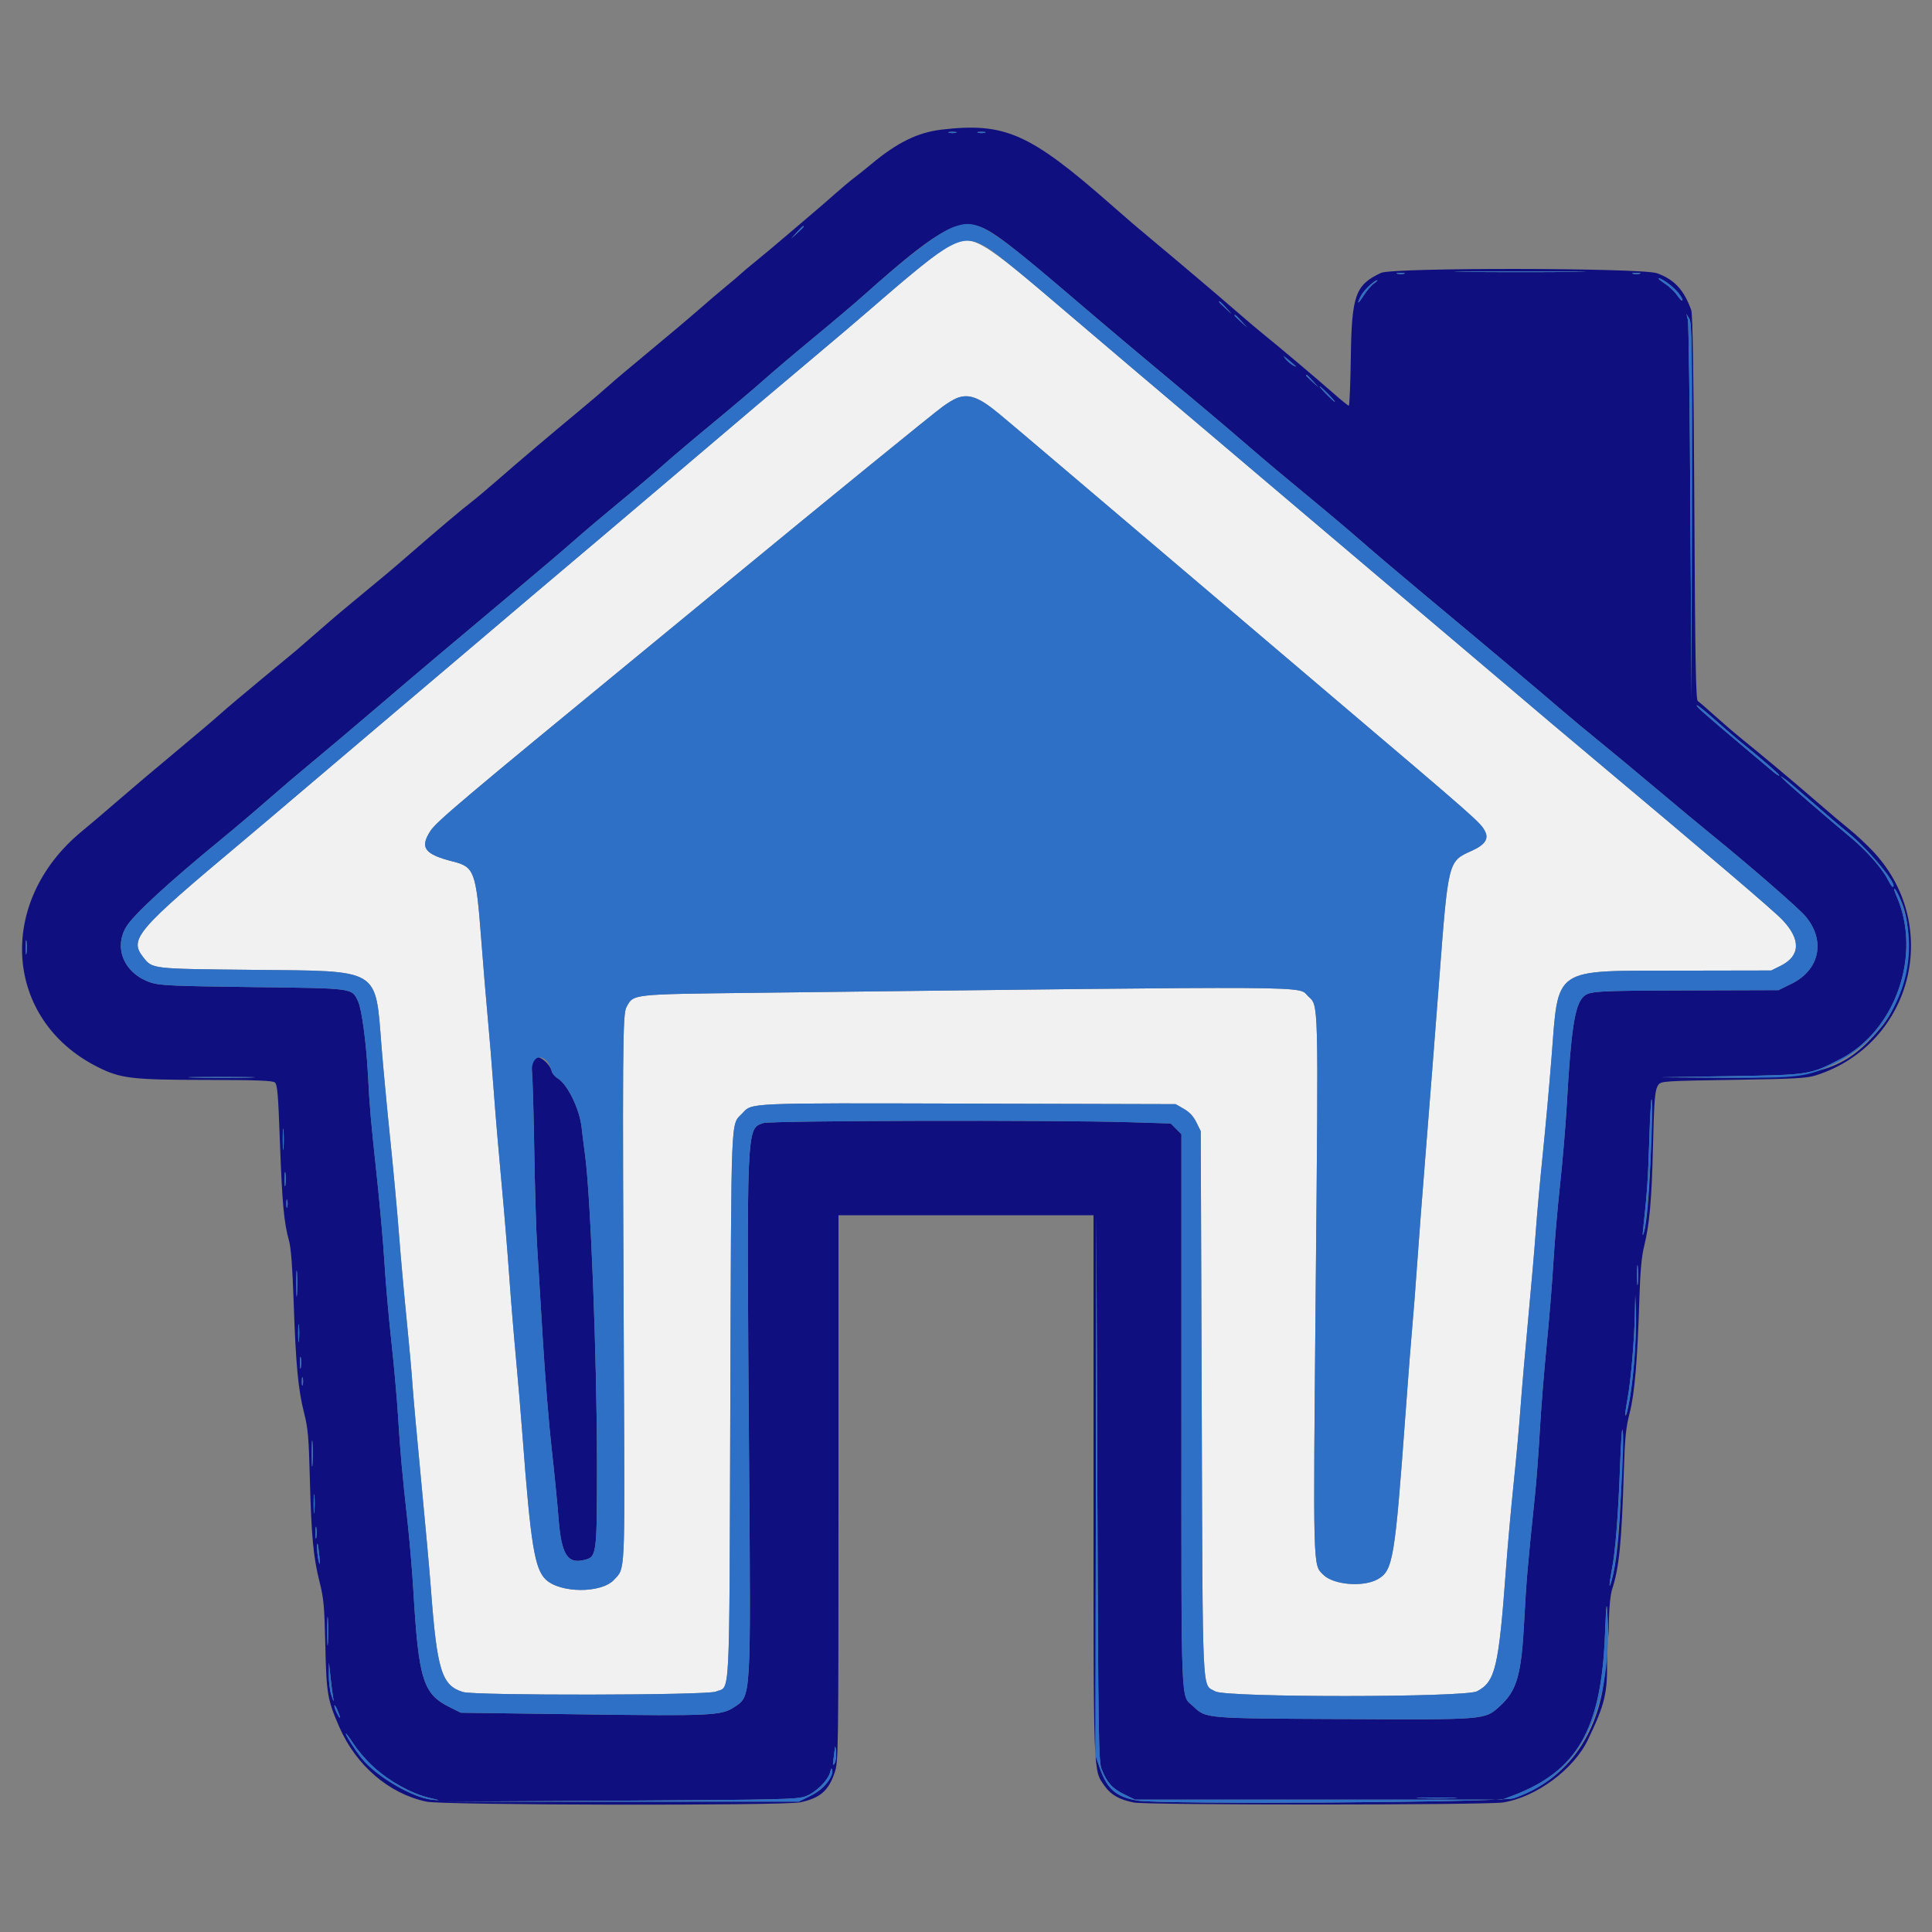 <svg id="svg" xmlns="http://www.w3.org/2000/svg" xmlns:xlink="http://www.w3.org/1999/xlink" width="400" height="400" viewBox="0, 0, 400,400">
	<rect x="0" y="0" width="400" height="400" fill="#808080" stroke="none"/>
	<g id="svgg">
		<path id="path0" d="M194.959 26.835 C 190.021 27.412,185.733 29.514,180.400 33.974 C 179.190 34.986,177.570 36.283,176.800 36.856 C 176.030 37.430,174.314 38.867,172.986 40.050 C 171.659 41.232,169.608 43.010,168.428 44.000 C 167.248 44.990,164.712 47.150,162.791 48.800 C 160.870 50.450,158.075 52.790,156.581 54.000 C 155.086 55.210,153.579 56.478,153.231 56.818 C 152.884 57.158,151.614 58.238,150.409 59.218 C 149.205 60.198,146.574 62.440,144.563 64.200 C 142.553 65.960,137.964 69.830,134.366 72.800 C 130.768 75.770,127.009 78.943,126.012 79.851 C 125.015 80.759,122.220 83.144,119.800 85.151 C 113.668 90.237,107.836 95.182,103.064 99.345 C 100.829 101.294,98.367 103.364,97.594 103.945 C 95.990 105.149,90.254 109.985,85.195 114.400 C 83.304 116.050,80.957 118.062,79.978 118.872 C 71.990 125.481,69.613 127.463,68.373 128.550 C 66.588 130.114,62.108 134.000,61.167 134.800 C 60.778 135.130,57.624 137.740,54.158 140.600 C 50.691 143.460,46.852 146.703,45.627 147.806 C 44.402 148.909,40.160 152.505,36.200 155.797 C 32.240 159.089,27.020 163.503,24.600 165.607 C 22.180 167.711,18.726 170.647,16.924 172.131 C -0.835 186.758,0.797 211.142,20.188 220.894 C 24.977 223.302,27.225 223.570,42.824 223.586 C 52.936 223.597,56.405 223.723,56.888 224.100 C 57.432 224.525,57.594 226.422,57.964 236.671 C 58.412 249.075,58.796 253.218,59.839 256.889 C 60.250 258.333,60.556 262.414,60.809 269.800 C 61.247 282.615,61.735 287.747,62.975 292.600 C 63.763 295.684,63.932 297.632,64.154 306.200 C 64.460 318.050,64.878 322.465,66.179 327.591 C 67.018 330.892,67.174 332.627,67.355 340.600 C 67.583 350.710,67.792 351.925,70.264 357.585 C 73.743 365.551,80.548 371.371,88.302 373.014 C 91.813 373.758,162.223 373.883,165.680 373.151 C 169.775 372.285,171.530 370.776,172.793 367.034 C 173.587 364.683,173.600 363.747,173.600 308.122 L 173.600 251.600 200.000 251.600 L 226.400 251.600 226.400 307.580 C 226.400 368.777,226.311 366.366,228.700 369.764 C 229.995 371.606,231.813 372.633,234.767 373.194 C 237.711 373.752,307.691 373.739,311.200 373.179 C 318.040 372.089,325.827 366.334,328.765 360.200 C 332.268 352.883,332.811 350.638,332.728 343.800 L 332.671 339.000 332.378 344.800 C 331.695 358.358,324.735 368.457,313.425 372.302 C 310.848 373.178,240.318 373.623,235.503 372.793 C 231.071 372.030,229.227 370.432,227.700 366.036 L 226.800 363.444 226.895 307.422 L 226.989 251.400 227.195 308.000 C 227.385 360.422,227.451 364.727,228.092 366.326 C 229.196 369.084,230.264 370.274,232.710 371.475 L 235.000 372.600 273.000 372.600 L 311.000 372.600 313.360 371.701 C 326.502 366.694,331.492 358.017,332.280 338.800 C 332.584 331.395,332.611 331.203,332.823 335.000 L 333.045 339.000 333.123 334.914 C 333.165 332.667,333.449 330.057,333.754 329.114 C 335.242 324.509,335.731 319.581,336.204 304.400 C 336.413 297.689,336.629 295.546,337.392 292.600 C 338.427 288.602,339.023 281.650,339.413 269.000 C 339.591 263.234,339.867 260.162,340.404 258.000 C 341.499 253.593,341.962 248.465,342.213 237.965 C 342.469 227.287,342.615 225.606,343.384 224.554 C 343.901 223.846,344.847 223.786,358.867 223.570 C 371.640 223.373,374.118 223.238,376.000 222.631 C 396.131 216.143,402.264 191.200,387.482 175.932 C 386.117 174.522,384.100 172.655,383.000 171.784 C 381.900 170.913,378.820 168.311,376.156 166.000 C 371.440 161.911,365.110 156.607,360.215 152.644 C 358.887 151.569,356.498 149.511,354.906 148.072 C 353.315 146.633,351.785 145.314,351.506 145.142 C 351.106 144.895,350.957 136.545,350.795 105.115 C 350.654 77.596,350.455 65.028,350.149 64.189 C 348.617 59.992,346.691 57.911,343.108 56.582 C 340.015 55.434,288.336 55.360,285.915 56.499 C 280.618 58.993,279.856 61.116,279.674 73.900 C 279.594 79.455,279.407 84.000,279.257 84.000 C 279.108 84.000,277.638 82.811,275.993 81.358 C 272.776 78.518,264.445 71.488,261.584 69.200 C 260.621 68.430,258.177 66.360,256.151 64.600 C 254.126 62.840,250.549 59.780,248.203 57.800 C 245.857 55.820,243.727 54.020,243.469 53.800 C 243.211 53.580,241.470 52.121,239.600 50.558 C 234.792 46.539,233.899 45.776,230.036 42.382 C 213.179 27.572,208.066 25.306,194.959 26.835 M197.900 27.476 C 197.515 27.576,196.885 27.576,196.500 27.476 C 196.115 27.375,196.430 27.293,197.200 27.293 C 197.970 27.293,198.285 27.375,197.900 27.476 M203.900 27.476 C 203.515 27.576,202.885 27.576,202.500 27.476 C 202.115 27.375,202.430 27.293,203.200 27.293 C 203.970 27.293,204.285 27.375,203.900 27.476 M202.443 46.805 C 205.275 47.592,209.189 50.585,224.243 63.473 C 229.045 67.584,235.530 73.041,247.577 83.105 C 251.194 86.127,256.234 90.411,258.777 92.625 C 261.319 94.838,266.550 99.235,270.400 102.396 C 274.250 105.556,279.380 109.880,281.800 112.003 C 284.220 114.126,289.890 118.938,294.400 122.695 C 306.728 132.964,318.474 142.837,322.768 146.537 C 324.875 148.353,328.580 151.442,331.000 153.401 C 333.420 155.359,338.730 159.767,342.800 163.195 C 346.870 166.623,352.180 171.035,354.600 172.998 C 362.197 179.161,372.264 187.915,373.748 189.648 C 378.023 194.642,376.795 200.777,370.944 203.657 L 368.216 205.000 349.704 205.056 C 329.701 205.117,328.945 205.167,327.691 206.506 C 326.019 208.291,325.237 213.527,324.391 228.600 C 324.144 233.000,323.518 240.470,322.998 245.200 C 322.479 249.930,321.854 257.220,321.609 261.400 C 321.364 265.580,320.732 273.320,320.206 278.600 C 319.679 283.880,319.048 291.800,318.803 296.200 C 318.557 300.600,318.112 306.540,317.814 309.400 C 316.315 323.752,315.980 327.640,315.591 335.216 C 314.992 346.864,314.095 350.014,310.439 353.317 C 307.381 356.080,307.646 356.058,278.125 355.912 C 249.173 355.768,249.754 355.817,247.056 353.284 C 244.419 350.808,244.600 355.314,244.600 292.110 L 244.600 234.821 243.492 233.710 L 242.383 232.600 233.892 232.342 C 217.955 231.859,159.538 231.997,158.020 232.523 C 154.517 233.734,154.568 232.510,155.090 302.600 C 155.460 352.300,155.533 351.110,151.988 353.456 C 149.360 355.194,147.185 355.296,120.400 354.936 L 95.400 354.600 93.000 353.400 C 87.590 350.695,86.657 347.673,85.588 329.400 C 85.357 325.440,84.818 319.050,84.392 315.200 C 83.264 305.026,82.866 300.604,82.412 293.200 C 82.189 289.570,81.561 282.550,81.017 277.600 C 80.473 272.650,79.833 265.360,79.595 261.400 C 79.357 257.440,78.640 249.340,78.001 243.400 C 76.743 231.699,76.542 229.384,76.177 222.400 C 75.842 215.993,74.887 208.905,74.151 207.352 C 72.812 204.531,73.506 204.626,52.400 204.367 C 35.993 204.165,33.113 204.040,31.294 203.449 C 25.833 201.676,23.462 196.406,26.112 191.933 C 27.606 189.411,34.807 182.777,46.000 173.611 C 48.530 171.539,52.670 168.027,55.200 165.806 C 57.730 163.585,61.960 159.986,64.600 157.808 C 67.240 155.630,72.910 150.847,77.200 147.180 C 86.305 139.397,93.412 133.393,106.400 122.516 C 111.570 118.186,117.240 113.362,119.000 111.795 C 120.760 110.229,124.900 106.724,128.200 104.007 C 131.500 101.290,135.640 97.780,137.400 96.207 C 139.160 94.634,143.840 90.675,147.800 87.408 C 151.760 84.142,156.440 80.181,158.200 78.606 C 159.960 77.030,164.640 73.067,168.600 69.797 C 172.560 66.528,177.240 62.565,179.000 60.991 C 193.179 48.309,197.797 45.515,202.443 46.805 M166.400 46.925 C 166.400 46.994,165.815 47.579,165.100 48.225 L 163.800 49.400 164.975 48.100 C 166.070 46.888,166.400 46.616,166.400 46.925 M325.728 56.300 C 319.749 56.362,309.849 56.362,303.728 56.300 C 297.608 56.238,302.500 56.187,314.600 56.187 C 326.700 56.187,331.708 56.237,325.728 56.300 M290.700 56.676 C 290.315 56.776,289.685 56.776,289.300 56.676 C 288.915 56.575,289.230 56.493,290.000 56.493 C 290.770 56.493,291.085 56.575,290.700 56.676 M339.500 56.676 C 339.115 56.776,338.485 56.776,338.100 56.676 C 337.715 56.575,338.030 56.493,338.800 56.493 C 339.570 56.493,339.885 56.575,339.500 56.676 M345.456 58.741 C 346.989 59.852,348.640 61.893,348.290 62.244 C 348.194 62.340,347.702 61.815,347.198 61.079 C 346.693 60.342,345.542 59.261,344.640 58.676 C 343.738 58.091,343.198 57.610,343.440 57.606 C 343.682 57.603,344.589 58.114,345.456 58.741 M284.431 58.715 C 283.899 59.086,282.954 60.192,282.331 61.173 C 281.126 63.074,280.815 63.105,281.786 61.228 C 282.357 60.123,284.593 57.979,285.131 58.021 C 285.279 58.033,284.964 58.345,284.431 58.715 M253.825 63.700 L 255.000 65.000 253.700 63.825 C 252.985 63.179,252.400 62.594,252.400 62.525 C 252.400 62.216,252.730 62.488,253.825 63.700 M257.025 66.500 L 258.200 67.800 256.900 66.625 C 256.185 65.979,255.600 65.394,255.600 65.325 C 255.600 65.016,255.930 65.288,257.025 66.500 M350.291 105.800 L 350.210 144.600 349.982 106.000 C 349.856 84.770,349.619 66.860,349.455 66.200 L 349.156 65.000 349.764 66.000 C 350.298 66.879,350.362 71.700,350.291 105.800 M268.200 75.743 C 268.420 75.938,268.238 75.913,267.796 75.686 C 267.353 75.459,266.634 74.852,266.198 74.337 C 265.413 73.409,266.163 73.936,268.200 75.743 M271.825 78.900 L 273.000 80.200 271.700 79.025 C 270.985 78.379,270.400 77.794,270.400 77.725 C 270.400 77.416,270.730 77.688,271.825 78.900 M275.000 81.600 C 275.859 82.480,276.472 83.200,276.362 83.200 C 276.252 83.200,275.459 82.480,274.600 81.600 C 273.741 80.720,273.128 80.000,273.238 80.000 C 273.348 80.000,274.141 80.720,275.000 81.600 M355.143 149.100 C 357.062 150.805,359.189 152.650,359.870 153.200 C 364.714 157.112,368.354 160.251,368.375 160.536 C 368.389 160.720,367.815 160.377,367.100 159.773 C 366.385 159.169,363.190 156.474,360.000 153.785 C 352.665 147.603,350.918 146.037,351.328 146.017 C 351.508 146.007,353.225 147.395,355.143 149.100 M375.112 166.000 C 377.742 168.310,381.015 171.100,382.386 172.200 C 386.767 175.716,393.301 183.600,391.833 183.600 C 391.714 183.600,391.264 182.909,390.833 182.065 C 389.655 179.756,386.418 176.090,383.183 173.400 C 378.520 169.523,370.266 162.391,369.400 161.489 L 368.600 160.657 369.465 161.228 C 369.941 161.543,372.482 163.690,375.112 166.000 M393.145 185.500 C 396.930 192.954,395.089 206.055,389.292 212.916 C 381.944 221.614,376.694 223.247,356.471 223.122 L 343.800 223.043 358.400 222.803 C 374.686 222.536,374.706 222.533,381.000 219.287 C 392.524 213.344,397.961 197.575,392.649 185.500 C 392.286 184.675,392.078 184.000,392.187 184.000 C 392.295 184.000,392.726 184.675,393.145 185.500 M5.490 197.293 C 5.401 198.012,5.326 197.520,5.324 196.200 C 5.322 194.880,5.395 194.292,5.486 194.893 C 5.577 195.494,5.579 196.574,5.490 197.293 M110.615 219.042 C 110.048 219.609,109.965 220.181,110.157 222.168 C 110.287 223.506,110.493 230.810,110.615 238.400 C 110.737 245.990,111.007 254.900,111.216 258.200 C 111.424 261.500,111.957 270.230,112.400 277.600 C 112.842 284.970,113.652 294.960,114.199 299.800 C 114.746 304.640,115.388 311.120,115.626 314.200 C 116.218 321.849,117.448 323.856,120.998 322.965 C 123.557 322.322,123.597 322.018,123.600 303.000 C 123.603 281.630,122.297 247.750,121.140 239.200 C 120.917 237.550,120.590 234.940,120.414 233.400 C 119.975 229.553,117.505 224.499,115.459 223.257 C 114.903 222.920,114.354 222.271,114.240 221.816 C 113.808 220.097,111.402 218.255,110.615 219.042 M51.524 223.099 C 48.513 223.167,43.473 223.167,40.324 223.099 C 37.176 223.032,39.640 222.976,45.800 222.976 C 51.960 222.976,54.536 223.031,51.524 223.099 M341.863 236.300 C 341.577 245.722,340.990 253.180,340.387 255.033 C 340.063 256.029,340.037 255.936,340.205 254.400 C 341.000 247.144,341.220 243.969,341.458 236.300 C 341.606 231.515,341.817 227.600,341.927 227.600 C 342.037 227.600,342.009 231.515,341.863 236.300 M58.692 237.712 C 58.608 238.640,58.541 237.780,58.542 235.800 C 58.543 233.820,58.612 233.060,58.695 234.112 C 58.777 235.164,58.776 236.784,58.692 237.712 M59.090 245.293 C 59.001 246.012,58.926 245.520,58.924 244.200 C 58.922 242.880,58.995 242.292,59.086 242.893 C 59.177 243.494,59.179 244.574,59.090 245.293 M59.476 249.900 C 59.375 250.285,59.293 249.970,59.293 249.200 C 59.293 248.430,59.375 248.115,59.476 248.500 C 59.576 248.885,59.576 249.515,59.476 249.900 M339.093 265.700 C 339.009 266.635,338.940 265.870,338.940 264.000 C 338.940 262.130,339.009 261.365,339.093 262.300 C 339.177 263.235,339.177 264.765,339.093 265.700 M61.496 267.885 C 61.416 269.158,61.351 268.220,61.350 265.800 C 61.349 263.380,61.414 262.338,61.494 263.485 C 61.575 264.632,61.576 266.612,61.496 267.885 M338.420 281.000 C 338.027 286.446,336.922 293.455,336.519 293.053 C 336.430 292.963,336.634 291.385,336.972 289.545 C 337.669 285.747,338.361 277.731,338.481 272.042 L 338.563 268.200 338.708 271.600 C 338.787 273.470,338.658 277.700,338.420 281.000 M61.891 277.500 C 61.805 278.325,61.734 277.650,61.734 276.000 C 61.734 274.350,61.805 273.675,61.891 274.500 C 61.978 275.325,61.978 276.675,61.891 277.500 M62.287 283.095 C 62.195 283.703,62.117 283.300,62.114 282.200 C 62.111 281.100,62.187 280.603,62.282 281.095 C 62.377 281.586,62.379 282.486,62.287 283.095 M62.676 286.700 C 62.575 287.085,62.493 286.770,62.493 286.000 C 62.493 285.230,62.575 284.915,62.676 285.300 C 62.776 285.685,62.776 286.315,62.676 286.700 M335.816 303.900 C 335.446 315.152,334.874 322.114,334.017 325.800 C 333.124 329.638,332.967 328.888,333.777 324.654 C 334.466 321.055,335.066 313.293,335.428 303.300 C 335.573 299.285,335.778 296.000,335.884 296.000 C 335.989 296.000,335.959 299.555,335.816 303.900 M64.696 303.085 C 64.616 304.358,64.551 303.420,64.550 301.000 C 64.549 298.580,64.614 297.538,64.694 298.685 C 64.775 299.832,64.776 301.812,64.696 303.085 M65.093 312.889 C 65.009 313.830,64.939 313.160,64.937 311.400 C 64.936 309.640,65.005 308.870,65.091 309.689 C 65.177 310.509,65.178 311.949,65.093 312.889 M65.487 318.295 C 65.395 318.903,65.317 318.500,65.314 317.400 C 65.311 316.300,65.387 315.803,65.482 316.295 C 65.577 316.786,65.579 317.686,65.487 318.295 M66.123 322.200 C 66.270 323.778,66.235 324.189,66.020 323.400 C 65.685 322.166,65.482 319.336,65.750 319.633 C 65.832 319.725,66.000 320.880,66.123 322.200 M67.897 340.084 C 67.818 341.468,67.753 340.440,67.753 337.800 C 67.752 335.160,67.816 334.028,67.895 335.284 C 67.974 336.541,67.975 338.701,67.897 340.084 M68.937 351.231 C 69.158 352.535,69.142 352.524,68.615 351.000 C 68.311 350.120,68.072 348.230,68.085 346.800 L 68.109 344.200 68.407 347.031 C 68.572 348.588,68.810 350.478,68.937 351.231 M70.386 355.546 C 70.357 356.066,69.228 353.776,69.230 353.200 C 69.231 352.870,69.494 353.206,69.816 353.946 C 70.137 354.686,70.394 355.406,70.386 355.546 M77.442 365.950 C 80.473 368.727,85.381 371.414,88.915 372.231 C 91.343 372.792,91.354 372.800,89.400 372.600 C 85.420 372.192,77.847 367.738,74.918 364.083 C 73.519 362.336,71.600 359.346,71.600 358.911 C 71.600 358.744,72.329 359.723,73.220 361.087 C 74.112 362.450,76.011 364.639,77.442 365.950 M172.797 365.095 C 172.437 365.660,172.392 365.481,172.569 364.200 C 172.691 363.320,172.825 362.240,172.865 361.800 C 172.906 361.360,173.009 361.763,173.093 362.695 C 173.177 363.627,173.043 364.707,172.797 365.095 M171.339 368.952 C 170.570 370.065,169.421 370.990,167.800 371.800 L 165.400 373.000 128.400 373.013 L 91.400 373.026 128.200 372.811 C 162.563 372.611,165.125 372.548,166.882 371.867 C 168.970 371.057,171.422 368.622,171.872 366.910 C 172.101 366.036,172.197 365.960,172.321 366.552 C 172.408 366.965,171.966 368.045,171.339 368.952 M300.920 372.297 C 299.115 372.371,296.055 372.372,294.120 372.298 C 292.184 372.225,293.660 372.164,297.400 372.164 C 301.140 372.163,302.724 372.223,300.920 372.297 " stroke="none" fill="#0f0f7f" fill-rule="evenodd"></path>
		<path id="path1" d="M196.516 50.834 C 194.884 51.642,188.625 56.707,180.000 64.199 C 177.690 66.206,172.560 70.563,168.600 73.882 C 161.455 79.871,154.535 85.730,138.000 99.794 C 133.270 103.817,127.403 108.794,124.963 110.854 C 114.517 119.672,104.859 127.853,97.169 134.396 C 92.642 138.248,83.829 145.720,77.585 151.000 C 71.341 156.280,63.705 162.761,60.616 165.402 C 57.527 168.043,52.750 172.089,50.000 174.393 C 28.240 192.625,26.700 194.422,29.635 198.154 C 31.585 200.632,31.141 200.581,52.600 200.800 C 78.966 201.069,77.680 200.294,78.994 216.709 C 79.341 221.049,80.156 229.730,80.805 236.000 C 81.453 242.270,82.258 251.000,82.594 255.400 C 82.929 259.800,83.639 267.720,84.171 273.000 C 84.703 278.280,85.254 284.400,85.395 286.600 C 85.536 288.800,86.347 297.800,87.196 306.600 C 88.046 315.400,88.948 325.390,89.202 328.800 C 90.473 345.870,91.440 348.987,95.875 350.315 C 98.421 351.078,146.340 351.003,148.182 350.233 C 151.241 348.955,150.976 354.140,151.200 291.018 C 151.419 229.103,151.256 233.095,153.679 230.516 C 155.764 228.297,154.124 228.368,200.600 228.489 L 243.400 228.600 245.100 229.574 C 246.268 230.243,247.082 231.119,247.700 232.374 L 248.600 234.200 248.800 290.600 C 249.021 352.939,248.815 348.548,251.600 350.180 C 253.812 351.476,303.313 351.463,305.800 350.165 C 309.599 348.183,310.293 345.248,311.799 324.800 C 312.147 320.070,312.865 312.060,313.395 307.000 C 313.925 301.940,314.556 295.010,314.797 291.600 C 315.038 288.190,315.761 279.820,316.402 273.000 C 317.044 266.180,317.761 257.900,317.995 254.600 C 318.228 251.300,318.870 244.240,319.420 238.911 C 319.970 233.583,320.777 224.673,321.213 219.111 C 322.715 199.958,321.177 201.014,347.655 200.964 L 366.709 200.929 368.655 199.964 C 372.745 197.937,372.892 194.543,369.066 190.494 C 367.222 188.542,355.135 178.234,328.200 155.643 C 323.360 151.584,318.126 147.168,316.568 145.831 C 315.011 144.494,309.267 139.620,303.804 135.000 C 298.341 130.380,289.625 122.999,284.435 118.599 C 263.625 100.951,244.977 85.156,234.382 76.200 C 230.998 73.340,225.706 68.840,222.621 66.200 C 202.457 48.945,201.486 48.374,196.516 50.834 M202.788 82.794 C 204.615 83.726,205.338 84.318,222.600 99.002 C 229.860 105.178,240.030 113.816,245.200 118.199 C 250.370 122.581,256.760 128.008,259.400 130.259 C 262.040 132.510,269.330 138.706,275.600 144.029 C 306.292 170.085,306.508 170.275,307.465 172.125 C 308.276 173.694,307.422 174.931,304.682 176.159 C 299.808 178.343,299.855 178.155,297.981 202.740 C 297.114 214.103,295.866 230.060,295.207 238.200 C 294.549 246.340,293.734 256.960,293.398 261.800 C 293.062 266.640,292.616 272.400,292.406 274.600 C 292.197 276.800,291.559 284.990,290.988 292.800 C 288.789 322.881,288.408 325.152,285.268 326.949 C 282.291 328.652,276.087 328.148,273.969 326.031 C 271.808 323.869,271.858 325.790,272.411 266.136 C 272.966 206.406,273.015 208.294,270.858 206.282 C 268.499 204.083,276.068 204.132,156.400 205.551 C 130.460 205.858,131.199 205.776,129.707 208.507 C 128.898 209.987,128.854 216.211,129.173 285.400 C 129.363 326.534,129.459 324.595,127.104 327.102 C 124.469 329.907,116.014 329.869,113.013 327.039 C 110.695 324.852,109.870 319.783,108.192 297.400 C 107.845 292.780,107.214 285.310,106.790 280.800 C 106.365 276.290,105.741 268.640,105.403 263.800 C 105.064 258.960,104.347 250.320,103.808 244.600 C 103.270 238.880,102.548 230.330,102.204 225.600 C 101.861 220.870,101.313 214.186,100.988 210.747 C 100.663 207.308,100.041 199.838,99.607 194.147 C 98.565 180.503,98.195 179.485,93.882 178.396 C 87.882 176.882,86.861 175.528,89.100 172.053 C 90.337 170.134,95.658 165.640,133.200 134.804 C 139.470 129.654,147.570 122.994,151.200 120.004 C 170.922 103.757,193.290 85.540,195.229 84.143 C 198.481 81.803,200.233 81.490,202.788 82.794 " stroke="none" fill="#f1f1f2" fill-rule="evenodd"></path>
		<path id="path2" d="M196.500 27.476 C 196.885 27.576,197.515 27.576,197.900 27.476 C 198.285 27.375,197.970 27.293,197.200 27.293 C 196.430 27.293,196.115 27.375,196.500 27.476 M202.500 27.476 C 202.885 27.576,203.515 27.576,203.900 27.476 C 204.285 27.375,203.970 27.293,203.200 27.293 C 202.430 27.293,202.115 27.375,202.500 27.476 M197.538 46.957 C 194.377 48.086,188.198 52.764,179.000 60.991 C 177.240 62.565,172.560 66.528,168.600 69.797 C 164.640 73.067,159.960 77.030,158.200 78.606 C 156.440 80.181,151.760 84.142,147.800 87.408 C 143.840 90.675,139.160 94.634,137.400 96.207 C 135.640 97.780,131.500 101.290,128.200 104.007 C 124.900 106.724,120.760 110.229,119.000 111.795 C 117.240 113.362,111.570 118.186,106.400 122.516 C 93.412 133.393,86.305 139.397,77.200 147.180 C 72.910 150.847,67.240 155.630,64.600 157.808 C 61.960 159.986,57.730 163.585,55.200 165.806 C 52.670 168.027,48.530 171.539,46.000 173.611 C 34.807 182.777,27.606 189.411,26.112 191.933 C 23.462 196.406,25.833 201.676,31.294 203.449 C 33.113 204.040,35.993 204.165,52.400 204.367 C 73.506 204.626,72.812 204.531,74.151 207.352 C 74.887 208.905,75.842 215.993,76.177 222.400 C 76.542 229.384,76.743 231.699,78.001 243.400 C 78.640 249.340,79.357 257.440,79.595 261.400 C 79.833 265.360,80.473 272.650,81.017 277.600 C 81.561 282.550,82.189 289.570,82.412 293.200 C 82.866 300.604,83.264 305.026,84.392 315.200 C 84.818 319.050,85.357 325.440,85.588 329.400 C 86.657 347.673,87.590 350.695,93.000 353.400 L 95.400 354.600 120.400 354.936 C 147.185 355.296,149.360 355.194,151.988 353.456 C 155.533 351.110,155.460 352.300,155.090 302.600 C 154.568 232.510,154.517 233.734,158.020 232.523 C 159.538 231.997,217.955 231.859,233.892 232.342 L 242.383 232.600 243.492 233.710 L 244.600 234.821 244.600 292.110 C 244.600 355.314,244.419 350.808,247.056 353.284 C 249.754 355.817,249.173 355.768,278.125 355.912 C 307.646 356.058,307.381 356.080,310.439 353.317 C 314.095 350.014,314.992 346.864,315.591 335.216 C 315.980 327.640,316.315 323.752,317.814 309.400 C 318.112 306.540,318.557 300.600,318.803 296.200 C 319.048 291.800,319.679 283.880,320.206 278.600 C 320.732 273.320,321.364 265.580,321.609 261.400 C 321.854 257.220,322.479 249.930,322.998 245.200 C 323.518 240.470,324.144 233.000,324.391 228.600 C 325.237 213.527,326.019 208.291,327.691 206.506 C 328.945 205.167,329.701 205.117,349.704 205.056 L 368.216 205.000 370.944 203.657 C 376.795 200.777,378.023 194.642,373.748 189.648 C 372.264 187.915,362.197 179.161,354.600 172.998 C 352.180 171.035,346.870 166.623,342.800 163.195 C 338.730 159.767,333.420 155.359,331.000 153.401 C 328.580 151.442,324.875 148.353,322.768 146.537 C 318.474 142.837,306.728 132.964,294.400 122.695 C 289.890 118.938,284.220 114.126,281.800 112.003 C 279.380 109.880,274.250 105.556,270.400 102.396 C 266.550 99.235,261.319 94.838,258.777 92.625 C 256.234 90.411,251.194 86.127,247.577 83.105 C 235.530 73.041,229.045 67.584,224.243 63.473 C 204.329 46.423,202.390 45.224,197.538 46.957 M164.975 48.100 L 163.800 49.400 165.100 48.225 C 166.312 47.130,166.584 46.800,166.275 46.800 C 166.206 46.800,165.621 47.385,164.975 48.100 M204.200 51.163 C 206.135 52.281,210.897 56.168,222.621 66.200 C 225.706 68.840,230.998 73.340,234.382 76.200 C 244.977 85.156,263.625 100.951,284.435 118.599 C 289.625 122.999,298.341 130.380,303.804 135.000 C 309.267 139.620,315.011 144.494,316.568 145.831 C 318.126 147.168,323.360 151.584,328.200 155.643 C 355.135 178.234,367.222 188.542,369.066 190.494 C 372.892 194.543,372.745 197.937,368.655 199.964 L 366.709 200.929 347.655 200.964 C 321.177 201.014,322.715 199.958,321.213 219.111 C 320.777 224.673,319.970 233.583,319.420 238.911 C 318.870 244.240,318.228 251.300,317.995 254.600 C 317.761 257.900,317.044 266.180,316.402 273.000 C 315.761 279.820,315.038 288.190,314.797 291.600 C 314.556 295.010,313.925 301.940,313.395 307.000 C 312.865 312.060,312.147 320.070,311.799 324.800 C 310.293 345.248,309.599 348.183,305.800 350.165 C 303.313 351.463,253.812 351.476,251.600 350.180 C 248.815 348.548,249.021 352.939,248.800 290.600 L 248.600 234.200 247.700 232.374 C 247.082 231.119,246.268 230.243,245.100 229.574 L 243.400 228.600 200.600 228.489 C 154.124 228.368,155.764 228.297,153.679 230.516 C 151.256 233.095,151.419 229.103,151.200 291.018 C 150.976 354.140,151.241 348.955,148.182 350.233 C 146.340 351.003,98.421 351.078,95.875 350.315 C 91.440 348.987,90.473 345.870,89.202 328.800 C 88.948 325.390,88.046 315.400,87.196 306.600 C 86.347 297.800,85.536 288.800,85.395 286.600 C 85.254 284.400,84.703 278.280,84.171 273.000 C 83.639 267.720,82.929 259.800,82.594 255.400 C 82.258 251.000,81.453 242.270,80.805 236.000 C 80.156 229.730,79.341 221.049,78.994 216.709 C 77.680 200.294,78.966 201.069,52.600 200.800 C 31.141 200.581,31.585 200.632,29.635 198.154 C 26.700 194.422,28.240 192.625,50.000 174.393 C 52.750 172.089,57.527 168.043,60.616 165.402 C 63.705 162.761,71.341 156.280,77.585 151.000 C 83.829 145.720,92.642 138.248,97.169 134.396 C 104.859 127.853,114.517 119.672,124.963 110.854 C 127.403 108.794,133.270 103.817,138.000 99.794 C 154.535 85.730,161.455 79.871,168.600 73.882 C 172.560 70.563,177.690 66.206,180.000 64.199 C 197.224 49.237,199.109 48.222,204.200 51.163 M303.728 56.300 C 309.849 56.362,319.749 56.362,325.728 56.300 C 331.708 56.237,326.700 56.187,314.600 56.187 C 302.500 56.187,297.608 56.238,303.728 56.300 M289.300 56.676 C 289.685 56.776,290.315 56.776,290.700 56.676 C 291.085 56.575,290.770 56.493,290.000 56.493 C 289.230 56.493,288.915 56.575,289.300 56.676 M338.100 56.676 C 338.485 56.776,339.115 56.776,339.500 56.676 C 339.885 56.575,339.570 56.493,338.800 56.493 C 338.030 56.493,337.715 56.575,338.100 56.676 M344.640 58.676 C 345.542 59.261,346.693 60.342,347.198 61.079 C 348.283 62.663,348.791 62.568,347.748 60.976 C 346.976 59.799,344.160 57.596,343.440 57.606 C 343.198 57.610,343.738 58.091,344.640 58.676 M283.616 59.048 C 282.932 59.624,282.108 60.605,281.786 61.228 C 280.815 63.105,281.126 63.074,282.331 61.173 C 282.954 60.192,283.899 59.086,284.431 58.715 C 284.964 58.345,285.279 58.033,285.131 58.021 C 284.983 58.009,284.301 58.471,283.616 59.048 M252.400 62.525 C 252.400 62.594,252.985 63.179,253.700 63.825 L 255.000 65.000 253.825 63.700 C 252.730 62.488,252.400 62.216,252.400 62.525 M255.600 65.325 C 255.600 65.394,256.185 65.979,256.900 66.625 L 258.200 67.800 257.025 66.500 C 255.930 65.288,255.600 65.016,255.600 65.325 M349.455 66.200 C 349.619 66.860,349.856 84.770,349.982 106.000 L 350.210 144.600 350.291 105.800 C 350.362 71.700,350.298 66.879,349.764 66.000 L 349.156 65.000 349.455 66.200 M266.198 74.337 C 266.634 74.852,267.353 75.459,267.796 75.686 C 268.645 76.121,268.521 75.987,266.603 74.394 C 265.448 73.435,265.434 73.433,266.198 74.337 M270.400 77.725 C 270.400 77.794,270.985 78.379,271.700 79.025 L 273.000 80.200 271.825 78.900 C 270.730 77.688,270.400 77.416,270.400 77.725 M274.600 81.600 C 275.459 82.480,276.252 83.200,276.362 83.200 C 276.472 83.200,275.859 82.480,275.000 81.600 C 274.141 80.720,273.348 80.000,273.238 80.000 C 273.128 80.000,273.741 80.720,274.600 81.600 M198.029 82.439 C 197.495 82.652,196.235 83.419,195.229 84.143 C 193.290 85.540,170.922 103.757,151.200 120.004 C 147.570 122.994,139.470 129.654,133.200 134.804 C 95.658 165.640,90.337 170.134,89.100 172.053 C 86.861 175.528,87.882 176.882,93.882 178.396 C 98.195 179.485,98.565 180.503,99.607 194.147 C 100.041 199.838,100.663 207.308,100.988 210.747 C 101.313 214.186,101.861 220.870,102.204 225.600 C 102.548 230.330,103.270 238.880,103.808 244.600 C 104.347 250.320,105.064 258.960,105.403 263.800 C 105.741 268.640,106.365 276.290,106.790 280.800 C 107.214 285.310,107.845 292.780,108.192 297.400 C 109.870 319.783,110.695 324.852,113.013 327.039 C 116.014 329.869,124.469 329.907,127.104 327.102 C 129.459 324.595,129.363 326.534,129.173 285.400 C 128.854 216.211,128.898 209.987,129.707 208.507 C 131.199 205.776,130.460 205.858,156.400 205.551 C 276.068 204.132,268.499 204.083,270.858 206.282 C 273.015 208.294,272.966 206.406,272.411 266.136 C 271.858 325.790,271.808 323.869,273.969 326.031 C 276.087 328.148,282.291 328.652,285.268 326.949 C 288.408 325.152,288.789 322.881,290.988 292.800 C 291.559 284.990,292.197 276.800,292.406 274.600 C 292.616 272.400,293.062 266.640,293.398 261.800 C 293.734 256.960,294.549 246.340,295.207 238.200 C 295.866 230.060,297.114 214.103,297.981 202.740 C 299.855 178.155,299.808 178.343,304.682 176.159 C 307.422 174.931,308.276 173.694,307.465 172.125 C 306.508 170.275,306.292 170.085,275.600 144.029 C 269.330 138.706,262.040 132.510,259.400 130.259 C 256.760 128.008,250.370 122.581,245.200 118.199 C 240.030 113.816,229.860 105.178,222.600 99.002 C 215.340 92.826,208.262 86.831,206.872 85.680 C 202.731 82.253,200.522 81.443,198.029 82.439 M352.600 147.465 C 353.480 148.252,356.810 151.097,360.000 153.785 C 363.190 156.474,366.385 159.169,367.100 159.773 C 367.815 160.377,368.389 160.720,368.375 160.536 C 368.354 160.251,364.714 157.112,359.870 153.200 C 359.189 152.650,357.062 150.805,355.143 149.100 C 353.225 147.395,351.508 146.007,351.328 146.017 C 351.147 146.026,351.720 146.678,352.600 147.465 M369.400 161.489 C 370.266 162.391,378.520 169.523,383.183 173.400 C 386.418 176.090,389.655 179.756,390.833 182.065 C 391.264 182.909,391.714 183.600,391.833 183.600 C 393.301 183.600,386.767 175.716,382.386 172.200 C 381.015 171.100,377.742 168.310,375.112 166.000 C 372.482 163.690,369.941 161.543,369.465 161.228 L 368.600 160.657 369.400 161.489 M392.649 185.500 C 397.961 197.575,392.524 213.344,381.000 219.287 C 374.706 222.533,374.686 222.536,358.400 222.803 L 343.800 223.043 356.471 223.122 C 372.601 223.221,374.069 223.036,379.934 220.160 C 391.302 214.587,397.301 202.322,394.608 190.163 C 393.971 187.287,392.679 184.000,392.187 184.000 C 392.078 184.000,392.286 184.675,392.649 185.500 M5.324 196.200 C 5.326 197.520,5.401 198.012,5.490 197.293 C 5.579 196.574,5.577 195.494,5.486 194.893 C 5.395 194.292,5.322 194.880,5.324 196.200 M114.240 221.816 C 114.354 222.271,114.903 222.920,115.459 223.257 C 117.505 224.499,119.975 229.553,120.414 233.400 C 120.590 234.940,120.917 237.550,121.140 239.200 C 122.297 247.750,123.603 281.630,123.600 303.000 C 123.597 322.018,123.557 322.322,120.998 322.965 C 117.448 323.856,116.218 321.849,115.626 314.200 C 115.388 311.120,114.746 304.640,114.199 299.800 C 113.652 294.960,112.842 284.970,112.400 277.600 C 111.957 270.230,111.424 261.500,111.216 258.200 C 111.007 254.900,110.737 245.990,110.615 238.400 C 110.493 230.810,110.287 223.506,110.157 222.168 C 109.758 218.048,113.219 217.750,114.240 221.816 M40.324 223.099 C 43.473 223.167,48.513 223.167,51.524 223.099 C 54.536 223.031,51.960 222.976,45.800 222.976 C 39.640 222.976,37.176 223.032,40.324 223.099 M341.458 236.300 C 341.220 243.969,341.000 247.144,340.205 254.400 C 340.037 255.936,340.063 256.029,340.387 255.033 C 341.189 252.566,342.591 227.600,341.927 227.600 C 341.817 227.600,341.606 231.515,341.458 236.300 M58.542 235.800 C 58.541 237.780,58.608 238.640,58.692 237.712 C 58.776 236.784,58.777 235.164,58.695 234.112 C 58.612 233.060,58.543 233.820,58.542 235.800 M58.924 244.200 C 58.926 245.520,59.001 246.012,59.090 245.293 C 59.179 244.574,59.177 243.494,59.086 242.893 C 58.995 242.292,58.922 242.880,58.924 244.200 M59.293 249.200 C 59.293 249.970,59.375 250.285,59.476 249.900 C 59.576 249.515,59.576 248.885,59.476 248.500 C 59.375 248.115,59.293 248.430,59.293 249.200 M226.895 307.422 L 226.800 363.444 227.700 366.036 C 229.227 370.432,231.071 372.030,235.503 372.793 C 240.318 373.623,310.848 373.178,313.425 372.302 C 327.254 367.600,334.244 353.250,332.720 332.686 C 332.651 331.759,332.452 334.510,332.277 338.800 C 331.496 358.010,326.503 366.694,313.360 371.701 L 311.000 372.600 273.000 372.600 L 235.000 372.600 232.710 371.475 C 230.264 370.274,229.196 369.084,228.092 366.326 C 227.451 364.727,227.385 360.422,227.195 308.000 L 226.989 251.400 226.895 307.422 M338.940 264.000 C 338.940 265.870,339.009 266.635,339.093 265.700 C 339.177 264.765,339.177 263.235,339.093 262.300 C 339.009 261.365,338.940 262.130,338.940 264.000 M61.350 265.800 C 61.351 268.220,61.416 269.158,61.496 267.885 C 61.576 266.612,61.575 264.632,61.494 263.485 C 61.414 262.338,61.349 263.380,61.350 265.800 M338.481 272.042 C 338.361 277.731,337.669 285.747,336.972 289.545 C 336.191 293.798,336.468 294.228,337.334 290.107 C 338.149 286.229,338.900 276.113,338.708 271.600 L 338.563 268.200 338.481 272.042 M61.734 276.000 C 61.734 277.650,61.805 278.325,61.891 277.500 C 61.978 276.675,61.978 275.325,61.891 274.500 C 61.805 273.675,61.734 274.350,61.734 276.000 M62.114 282.200 C 62.117 283.300,62.195 283.703,62.287 283.095 C 62.379 282.486,62.377 281.586,62.282 281.095 C 62.187 280.603,62.111 281.100,62.114 282.200 M62.493 286.000 C 62.493 286.770,62.575 287.085,62.676 286.700 C 62.776 286.315,62.776 285.685,62.676 285.300 C 62.575 284.915,62.493 285.230,62.493 286.000 M335.428 303.300 C 335.066 313.293,334.466 321.055,333.777 324.654 C 332.967 328.888,333.124 329.638,334.017 325.800 C 335.037 321.413,336.630 296.000,335.884 296.000 C 335.778 296.000,335.573 299.285,335.428 303.300 M64.550 301.000 C 64.551 303.420,64.616 304.358,64.696 303.085 C 64.776 301.812,64.775 299.832,64.694 298.685 C 64.614 297.538,64.549 298.580,64.550 301.000 M64.937 311.400 C 64.939 313.160,65.009 313.830,65.093 312.889 C 65.178 311.949,65.177 310.509,65.091 309.689 C 65.005 308.870,64.936 309.640,64.937 311.400 M65.314 317.400 C 65.317 318.500,65.395 318.903,65.487 318.295 C 65.579 317.686,65.577 316.786,65.482 316.295 C 65.387 315.803,65.311 316.300,65.314 317.400 M65.647 320.833 C 65.673 321.585,65.841 322.740,66.020 323.400 C 66.235 324.189,66.270 323.778,66.123 322.200 C 65.877 319.555,65.573 318.681,65.647 320.833 M67.753 337.800 C 67.753 340.440,67.818 341.468,67.897 340.084 C 67.975 338.701,67.974 336.541,67.895 335.284 C 67.816 334.028,67.752 335.160,67.753 337.800 M68.085 346.800 C 68.072 348.230,68.311 350.120,68.615 351.000 C 69.142 352.524,69.158 352.535,68.937 351.231 C 68.810 350.478,68.572 348.588,68.407 347.031 L 68.109 344.200 68.085 346.800 M69.230 353.200 C 69.228 353.776,70.357 356.066,70.386 355.546 C 70.394 355.406,70.137 354.686,69.816 353.946 C 69.494 353.206,69.231 352.870,69.230 353.200 M71.600 358.911 C 71.600 359.346,73.519 362.336,74.918 364.083 C 77.847 367.738,85.420 372.192,89.400 372.600 C 91.354 372.800,91.343 372.792,88.915 372.231 C 83.227 370.916,76.541 366.169,73.220 361.087 C 72.329 359.723,71.600 358.744,71.600 358.911 M172.865 361.800 C 172.825 362.240,172.691 363.320,172.569 364.200 C 172.392 365.481,172.437 365.660,172.797 365.095 C 173.043 364.707,173.177 363.627,173.093 362.695 C 173.009 361.763,172.906 361.360,172.865 361.800 M171.872 366.910 C 171.422 368.622,168.970 371.057,166.882 371.867 C 165.125 372.548,162.563 372.611,128.200 372.811 L 91.400 373.026 128.400 373.013 L 165.400 373.000 167.800 371.800 C 170.380 370.510,172.609 367.923,172.321 366.552 C 172.197 365.960,172.101 366.036,171.872 366.910 M294.120 372.298 C 296.055 372.372,299.115 372.371,300.920 372.297 C 302.724 372.223,301.140 372.163,297.400 372.164 C 293.660 372.164,292.184 372.225,294.120 372.298 " stroke="none" fill="#2e70c6" fill-rule="evenodd"></path>
	</g>
</svg>